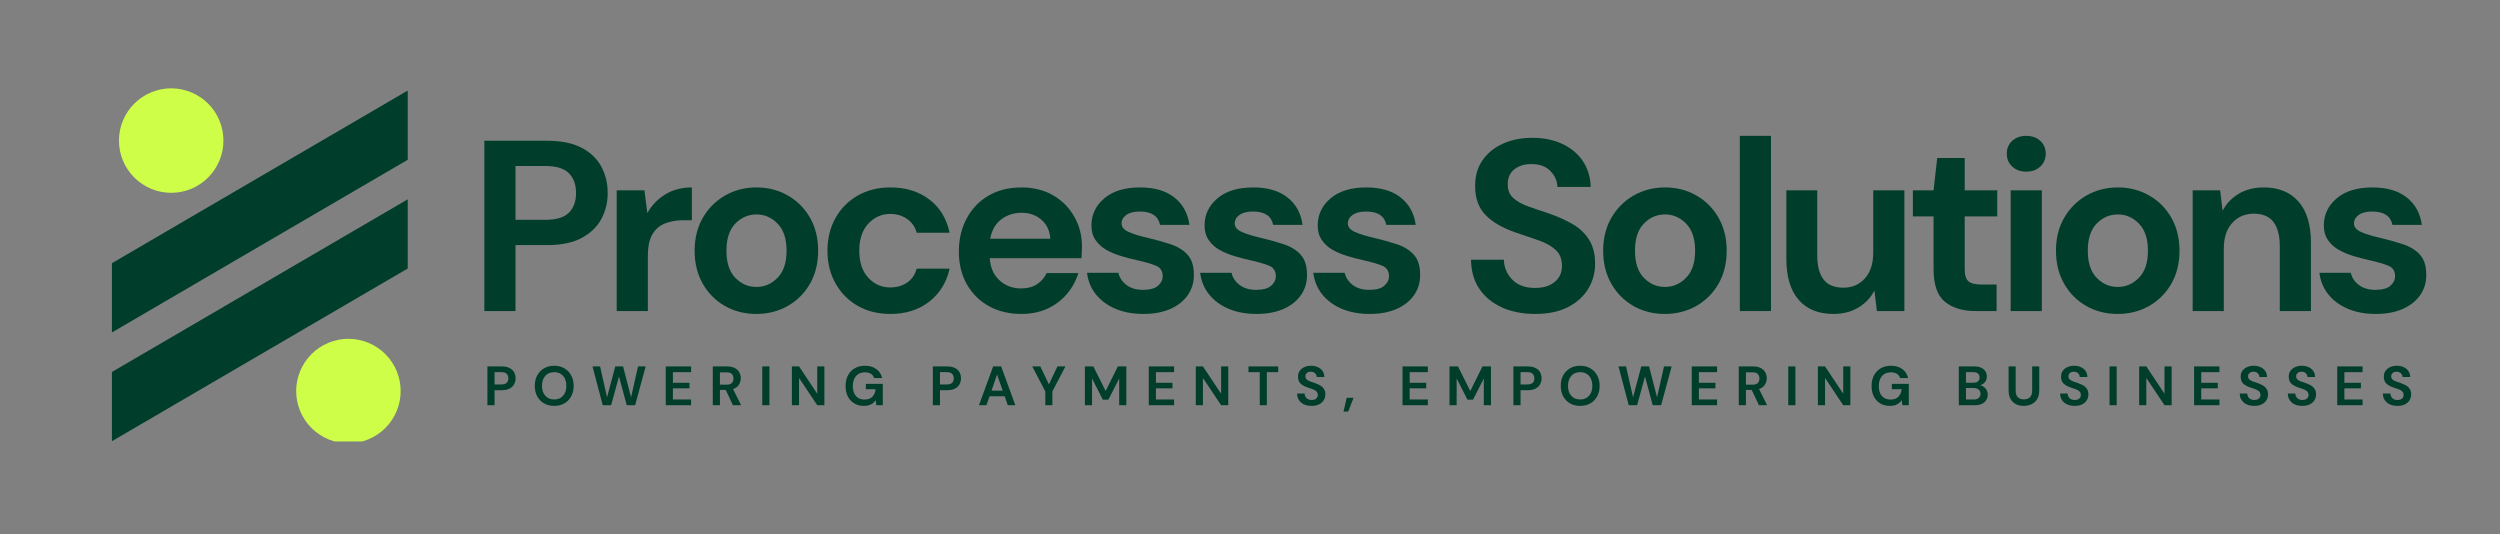 <svg xmlns="http://www.w3.org/2000/svg" xmlns:xlink="http://www.w3.org/1999/xlink" width="627" viewBox="0 0 470.25 100.5" height="134" preserveAspectRatio="xMidYMid meet"><rect x="0" y="0" width="470.25" height="100.5" fill="#808080" stroke="none"/><defs><g></g><clipPath id="3d94e9c0a8"><path d="M 22 16.613 L 43 16.613 L 43 37 L 22 37 Z M 22 16.613 " clip-rule="nonzero"></path></clipPath><clipPath id="880dc7ac22"><path d="M 55 63 L 76 63 L 76 83.035 L 55 83.035 Z M 55 63 " clip-rule="nonzero"></path></clipPath><clipPath id="b7eb8db2c0"><path d="M 21.039 17 L 77 17 L 77 63 L 21.039 63 Z M 21.039 17 " clip-rule="nonzero"></path></clipPath><clipPath id="1246d4b977"><path d="M 21.039 37 L 77 37 L 77 83 L 21.039 83 Z M 21.039 37 " clip-rule="nonzero"></path></clipPath></defs><g clip-path="url(#3d94e9c0a8)"><path fill="#cefe48" d="M 42.027 26.441 C 42.027 27.086 41.965 27.727 41.84 28.359 C 41.715 28.992 41.527 29.605 41.281 30.203 C 41.031 30.797 40.73 31.363 40.371 31.898 C 40.012 32.438 39.605 32.934 39.148 33.391 C 38.695 33.844 38.195 34.254 37.66 34.609 C 37.125 34.969 36.559 35.273 35.961 35.52 C 35.367 35.766 34.75 35.953 34.117 36.078 C 33.484 36.203 32.848 36.266 32.203 36.266 C 31.555 36.266 30.918 36.203 30.285 36.078 C 29.652 35.953 29.039 35.766 28.441 35.52 C 27.844 35.273 27.277 34.969 26.742 34.609 C 26.207 34.254 25.711 33.844 25.254 33.391 C 24.797 32.934 24.391 32.438 24.031 31.898 C 23.672 31.363 23.371 30.797 23.125 30.203 C 22.875 29.605 22.691 28.992 22.562 28.359 C 22.438 27.727 22.375 27.086 22.375 26.441 C 22.375 25.797 22.438 25.156 22.562 24.523 C 22.691 23.891 22.875 23.277 23.125 22.68 C 23.371 22.086 23.672 21.52 24.031 20.98 C 24.391 20.445 24.797 19.949 25.254 19.492 C 25.711 19.035 26.207 18.629 26.742 18.27 C 27.277 17.914 27.844 17.609 28.441 17.363 C 29.039 17.117 29.652 16.93 30.285 16.805 C 30.918 16.676 31.555 16.613 32.203 16.613 C 32.848 16.613 33.484 16.676 34.117 16.805 C 34.75 16.93 35.367 17.117 35.961 17.363 C 36.559 17.609 37.125 17.914 37.66 18.27 C 38.195 18.629 38.695 19.035 39.148 19.492 C 39.605 19.949 40.012 20.445 40.371 20.98 C 40.73 21.52 41.031 22.086 41.281 22.68 C 41.527 23.277 41.715 23.891 41.84 24.523 C 41.965 25.156 42.027 25.797 42.027 26.441 Z M 42.027 26.441 " fill-opacity="1" fill-rule="nonzero"></path></g><g clip-path="url(#880dc7ac22)"><path fill="#cefe48" d="M 75.363 73.559 C 75.363 74.203 75.301 74.844 75.176 75.477 C 75.051 76.109 74.863 76.723 74.617 77.316 C 74.371 77.914 74.066 78.48 73.707 79.016 C 73.352 79.555 72.941 80.051 72.484 80.508 C 72.031 80.961 71.535 81.371 70.996 81.727 C 70.461 82.086 69.895 82.391 69.297 82.637 C 68.703 82.883 68.086 83.07 67.457 83.195 C 66.824 83.32 66.184 83.383 65.539 83.383 C 64.895 83.383 64.254 83.32 63.621 83.195 C 62.988 83.07 62.375 82.883 61.777 82.637 C 61.184 82.391 60.617 82.086 60.078 81.727 C 59.543 81.371 59.047 80.961 58.59 80.508 C 58.133 80.051 57.727 79.555 57.367 79.016 C 57.008 78.48 56.707 77.914 56.461 77.316 C 56.215 76.723 56.027 76.109 55.902 75.477 C 55.773 74.844 55.711 74.203 55.711 73.559 C 55.711 72.914 55.773 72.273 55.902 71.641 C 56.027 71.008 56.215 70.395 56.461 69.797 C 56.707 69.203 57.008 68.637 57.367 68.098 C 57.727 67.562 58.133 67.066 58.59 66.609 C 59.047 66.152 59.543 65.746 60.078 65.387 C 60.617 65.027 61.184 64.727 61.777 64.48 C 62.375 64.234 62.988 64.047 63.621 63.922 C 64.254 63.793 64.895 63.73 65.539 63.73 C 66.184 63.73 66.824 63.793 67.457 63.922 C 68.086 64.047 68.703 64.234 69.297 64.48 C 69.895 64.727 70.461 65.027 70.996 65.387 C 71.535 65.746 72.031 66.152 72.484 66.609 C 72.941 67.066 73.352 67.562 73.707 68.098 C 74.066 68.637 74.371 69.203 74.617 69.797 C 74.863 70.395 75.051 71.008 75.176 71.641 C 75.301 72.273 75.363 72.914 75.363 73.559 Z M 75.363 73.559 " fill-opacity="1" fill-rule="nonzero"></path></g><g clip-path="url(#b7eb8db2c0)"><path fill="#003d2b" d="M 21.051 49.508 L 21.051 62.535 L 76.691 30.051 L 76.691 17.031 Z M 21.051 49.508 " fill-opacity="1" fill-rule="nonzero"></path></g><g clip-path="url(#1246d4b977)"><path fill="#003d2b" d="M 21.051 82.988 L 76.691 50.504 L 76.691 37.492 L 21.051 69.969 Z M 21.051 82.988 " fill-opacity="1" fill-rule="nonzero"></path></g><g fill="#003d2b" fill-opacity="1"><g transform="translate(87.995, 58.506)"><g><path d="M 3.109 0 L 3.109 -32.031 L 14.969 -32.031 C 17.531 -32.031 19.648 -31.602 21.328 -30.75 C 23.004 -29.895 24.254 -28.719 25.078 -27.219 C 25.898 -25.727 26.312 -24.055 26.312 -22.203 C 26.312 -20.43 25.914 -18.805 25.125 -17.328 C 24.332 -15.848 23.098 -14.656 21.422 -13.75 C 19.742 -12.852 17.594 -12.406 14.969 -12.406 L 8.969 -12.406 L 8.969 0 Z M 8.969 -17.156 L 14.594 -17.156 C 16.645 -17.156 18.117 -17.602 19.016 -18.5 C 19.91 -19.406 20.359 -20.641 20.359 -22.203 C 20.359 -23.785 19.91 -25.023 19.016 -25.922 C 18.117 -26.828 16.645 -27.281 14.594 -27.281 L 8.969 -27.281 Z M 8.969 -17.156 "></path></g></g></g><g fill="#003d2b" fill-opacity="1"><g transform="translate(113.03, 58.506)"><g><path d="M 2.969 0 L 2.969 -22.703 L 8.188 -22.703 L 8.734 -18.438 C 9.566 -19.906 10.691 -21.07 12.109 -21.938 C 13.523 -22.812 15.191 -23.25 17.109 -23.25 L 17.109 -17.078 L 15.469 -17.078 C 14.188 -17.078 13.039 -16.875 12.031 -16.469 C 11.031 -16.07 10.242 -15.383 9.672 -14.406 C 9.109 -13.438 8.828 -12.082 8.828 -10.344 L 8.828 0 Z M 2.969 0 "></path></g></g></g><g fill="#003d2b" fill-opacity="1"><g transform="translate(128.408, 58.506)"><g><path d="M 13.859 0.547 C 11.672 0.547 9.695 0.047 7.938 -0.953 C 6.188 -1.961 4.801 -3.359 3.781 -5.141 C 2.758 -6.93 2.25 -9 2.25 -11.344 C 2.25 -13.695 2.766 -15.766 3.797 -17.547 C 4.836 -19.336 6.234 -20.734 7.984 -21.734 C 9.742 -22.742 11.719 -23.25 13.906 -23.25 C 16.07 -23.25 18.031 -22.742 19.781 -21.734 C 21.539 -20.734 22.93 -19.336 23.953 -17.547 C 24.973 -15.766 25.484 -13.695 25.484 -11.344 C 25.484 -9 24.973 -6.93 23.953 -5.141 C 22.93 -3.359 21.535 -1.961 19.766 -0.953 C 17.992 0.047 16.023 0.547 13.859 0.547 Z M 13.859 -4.531 C 15.391 -4.531 16.719 -5.102 17.844 -6.25 C 18.977 -7.395 19.547 -9.094 19.547 -11.344 C 19.547 -13.602 18.977 -15.305 17.844 -16.453 C 16.719 -17.598 15.406 -18.172 13.906 -18.172 C 12.352 -18.172 11.02 -17.598 9.906 -16.453 C 8.789 -15.305 8.234 -13.602 8.234 -11.344 C 8.234 -9.094 8.789 -7.395 9.906 -6.25 C 11.02 -5.102 12.336 -4.531 13.859 -4.531 Z M 13.859 -4.531 "></path></g></g></g><g fill="#003d2b" fill-opacity="1"><g transform="translate(153.397, 58.506)"><g><path d="M 14.094 0.547 C 11.781 0.547 9.738 0.047 7.969 -0.953 C 6.195 -1.961 4.801 -3.367 3.781 -5.172 C 2.758 -6.973 2.25 -9.031 2.25 -11.344 C 2.25 -13.664 2.758 -15.727 3.781 -17.531 C 4.801 -19.332 6.195 -20.734 7.969 -21.734 C 9.738 -22.742 11.781 -23.25 14.094 -23.25 C 16.988 -23.25 19.426 -22.492 21.406 -20.984 C 23.395 -19.473 24.664 -17.391 25.219 -14.734 L 19.031 -14.734 C 18.727 -15.836 18.125 -16.703 17.219 -17.328 C 16.32 -17.953 15.266 -18.266 14.047 -18.266 C 12.43 -18.266 11.055 -17.648 9.922 -16.422 C 8.797 -15.203 8.234 -13.508 8.234 -11.344 C 8.234 -9.176 8.797 -7.484 9.922 -6.266 C 11.055 -5.047 12.43 -4.438 14.047 -4.438 C 15.266 -4.438 16.32 -4.738 17.219 -5.344 C 18.125 -5.957 18.727 -6.832 19.031 -7.969 L 25.219 -7.969 C 24.664 -5.406 23.395 -3.344 21.406 -1.781 C 19.426 -0.227 16.988 0.547 14.094 0.547 Z M 14.094 0.547 "></path></g></g></g><g fill="#003d2b" fill-opacity="1"><g transform="translate(178.112, 58.506)"><g><path d="M 14 0.547 C 11.719 0.547 9.691 0.062 7.922 -0.906 C 6.148 -1.883 4.758 -3.258 3.75 -5.031 C 2.75 -6.801 2.25 -8.848 2.25 -11.172 C 2.25 -13.516 2.742 -15.602 3.734 -17.438 C 4.723 -19.27 6.094 -20.695 7.844 -21.719 C 9.602 -22.738 11.672 -23.25 14.047 -23.25 C 16.273 -23.25 18.242 -22.758 19.953 -21.781 C 21.66 -20.801 22.992 -19.461 23.953 -17.766 C 24.922 -16.078 25.406 -14.195 25.406 -12.125 C 25.406 -11.789 25.395 -11.441 25.375 -11.078 C 25.363 -10.711 25.344 -10.332 25.312 -9.938 L 8.062 -9.938 C 8.176 -8.164 8.789 -6.773 9.906 -5.766 C 11.02 -4.754 12.367 -4.25 13.953 -4.25 C 15.148 -4.25 16.148 -4.516 16.953 -5.047 C 17.766 -5.586 18.367 -6.285 18.766 -7.141 L 24.719 -7.141 C 24.289 -5.703 23.578 -4.395 22.578 -3.219 C 21.586 -2.051 20.367 -1.129 18.922 -0.453 C 17.473 0.211 15.832 0.547 14 0.547 Z M 14.047 -18.484 C 12.617 -18.484 11.352 -18.078 10.25 -17.266 C 9.156 -16.461 8.453 -15.238 8.141 -13.594 L 19.453 -13.594 C 19.359 -15.082 18.805 -16.27 17.797 -17.156 C 16.797 -18.039 15.547 -18.484 14.047 -18.484 Z M 14.047 -18.484 "></path></g></g></g><g fill="#003d2b" fill-opacity="1"><g transform="translate(202.735, 58.506)"><g><path d="M 12.359 0.547 C 10.348 0.547 8.578 0.219 7.047 -0.438 C 5.523 -1.094 4.305 -2 3.391 -3.156 C 2.473 -4.312 1.922 -5.656 1.734 -7.188 L 7.641 -7.188 C 7.828 -6.301 8.32 -5.547 9.125 -4.922 C 9.938 -4.297 10.984 -3.984 12.266 -3.984 C 13.547 -3.984 14.484 -4.238 15.078 -4.75 C 15.672 -5.27 15.969 -5.867 15.969 -6.547 C 15.969 -7.523 15.539 -8.188 14.688 -8.531 C 13.832 -8.883 12.645 -9.227 11.125 -9.562 C 10.145 -9.781 9.148 -10.039 8.141 -10.344 C 7.141 -10.645 6.219 -11.031 5.375 -11.5 C 4.539 -11.977 3.863 -12.594 3.344 -13.344 C 2.82 -14.094 2.562 -15.016 2.562 -16.109 C 2.562 -18.117 3.363 -19.812 4.969 -21.188 C 6.57 -22.562 8.82 -23.25 11.719 -23.25 C 14.406 -23.25 16.547 -22.625 18.141 -21.375 C 19.742 -20.125 20.695 -18.398 21 -16.203 L 15.469 -16.203 C 15.133 -17.879 13.867 -18.719 11.672 -18.719 C 10.566 -18.719 9.719 -18.504 9.125 -18.078 C 8.531 -17.648 8.234 -17.113 8.234 -16.469 C 8.234 -15.801 8.676 -15.27 9.562 -14.875 C 10.445 -14.477 11.625 -14.113 13.094 -13.781 C 14.676 -13.406 16.129 -13 17.453 -12.562 C 18.785 -12.125 19.848 -11.469 20.641 -10.594 C 21.43 -9.727 21.828 -8.484 21.828 -6.859 C 21.859 -5.461 21.492 -4.195 20.734 -3.062 C 19.973 -1.938 18.875 -1.051 17.438 -0.406 C 16 0.227 14.305 0.547 12.359 0.547 Z M 12.359 0.547 "></path></g></g></g><g fill="#003d2b" fill-opacity="1"><g transform="translate(224.017, 58.506)"><g><path d="M 12.359 0.547 C 10.348 0.547 8.578 0.219 7.047 -0.438 C 5.523 -1.094 4.305 -2 3.391 -3.156 C 2.473 -4.312 1.922 -5.656 1.734 -7.188 L 7.641 -7.188 C 7.828 -6.301 8.32 -5.547 9.125 -4.922 C 9.938 -4.297 10.984 -3.984 12.266 -3.984 C 13.547 -3.984 14.484 -4.238 15.078 -4.75 C 15.672 -5.27 15.969 -5.867 15.969 -6.547 C 15.969 -7.523 15.539 -8.188 14.688 -8.531 C 13.832 -8.883 12.645 -9.227 11.125 -9.562 C 10.145 -9.781 9.148 -10.039 8.141 -10.344 C 7.141 -10.645 6.219 -11.031 5.375 -11.5 C 4.539 -11.977 3.863 -12.594 3.344 -13.344 C 2.82 -14.094 2.562 -15.016 2.562 -16.109 C 2.562 -18.117 3.363 -19.812 4.969 -21.188 C 6.57 -22.562 8.82 -23.25 11.719 -23.25 C 14.406 -23.25 16.547 -22.625 18.141 -21.375 C 19.742 -20.125 20.695 -18.398 21 -16.203 L 15.469 -16.203 C 15.133 -17.879 13.867 -18.719 11.672 -18.719 C 10.566 -18.719 9.719 -18.504 9.125 -18.078 C 8.531 -17.648 8.234 -17.113 8.234 -16.469 C 8.234 -15.801 8.676 -15.27 9.562 -14.875 C 10.445 -14.477 11.625 -14.113 13.094 -13.781 C 14.676 -13.406 16.129 -13 17.453 -12.562 C 18.785 -12.125 19.848 -11.469 20.641 -10.594 C 21.43 -9.727 21.828 -8.484 21.828 -6.859 C 21.859 -5.461 21.492 -4.195 20.734 -3.062 C 19.973 -1.938 18.875 -1.051 17.438 -0.406 C 16 0.227 14.305 0.547 12.359 0.547 Z M 12.359 0.547 "></path></g></g></g><g fill="#003d2b" fill-opacity="1"><g transform="translate(245.299, 58.506)"><g><path d="M 12.359 0.547 C 10.348 0.547 8.578 0.219 7.047 -0.438 C 5.523 -1.094 4.305 -2 3.391 -3.156 C 2.473 -4.312 1.922 -5.656 1.734 -7.188 L 7.641 -7.188 C 7.828 -6.301 8.32 -5.547 9.125 -4.922 C 9.938 -4.297 10.984 -3.984 12.266 -3.984 C 13.547 -3.984 14.484 -4.238 15.078 -4.75 C 15.672 -5.27 15.969 -5.867 15.969 -6.547 C 15.969 -7.523 15.539 -8.188 14.688 -8.531 C 13.832 -8.883 12.645 -9.227 11.125 -9.562 C 10.145 -9.781 9.148 -10.039 8.141 -10.344 C 7.141 -10.645 6.219 -11.031 5.375 -11.5 C 4.539 -11.977 3.863 -12.594 3.344 -13.344 C 2.82 -14.094 2.562 -15.016 2.562 -16.109 C 2.562 -18.117 3.363 -19.812 4.969 -21.188 C 6.57 -22.562 8.82 -23.25 11.719 -23.25 C 14.406 -23.25 16.547 -22.625 18.141 -21.375 C 19.742 -20.125 20.695 -18.398 21 -16.203 L 15.469 -16.203 C 15.133 -17.879 13.867 -18.719 11.672 -18.719 C 10.566 -18.719 9.719 -18.504 9.125 -18.078 C 8.531 -17.648 8.234 -17.113 8.234 -16.469 C 8.234 -15.801 8.676 -15.27 9.562 -14.875 C 10.445 -14.477 11.625 -14.113 13.094 -13.781 C 14.676 -13.406 16.129 -13 17.453 -12.562 C 18.785 -12.125 19.848 -11.469 20.641 -10.594 C 21.43 -9.727 21.828 -8.484 21.828 -6.859 C 21.859 -5.461 21.492 -4.195 20.734 -3.062 C 19.973 -1.938 18.875 -1.051 17.438 -0.406 C 16 0.227 14.305 0.547 12.359 0.547 Z M 12.359 0.547 "></path></g></g></g><g fill="#003d2b" fill-opacity="1"><g transform="translate(266.581, 58.506)"><g></g></g></g><g fill="#003d2b" fill-opacity="1"><g transform="translate(274.728, 58.506)"><g><path d="M 14.047 0.547 C 11.703 0.547 9.629 0.145 7.828 -0.656 C 6.023 -1.469 4.602 -2.629 3.562 -4.141 C 2.531 -5.648 2 -7.488 1.969 -9.656 L 8.141 -9.656 C 8.203 -8.156 8.742 -6.895 9.766 -5.875 C 10.785 -4.852 12.195 -4.344 14 -4.344 C 15.562 -4.344 16.797 -4.719 17.703 -5.469 C 18.617 -6.219 19.078 -7.219 19.078 -8.469 C 19.078 -9.781 18.672 -10.801 17.859 -11.531 C 17.055 -12.258 15.984 -12.852 14.641 -13.312 C 13.297 -13.77 11.863 -14.258 10.344 -14.781 C 7.875 -15.633 5.988 -16.734 4.688 -18.078 C 3.395 -19.422 2.75 -21.207 2.75 -23.438 C 2.719 -25.32 3.164 -26.941 4.094 -28.297 C 5.02 -29.66 6.289 -30.711 7.906 -31.453 C 9.531 -32.203 11.395 -32.578 13.5 -32.578 C 15.633 -32.578 17.516 -32.195 19.141 -31.438 C 20.773 -30.676 22.055 -29.609 22.984 -28.234 C 23.922 -26.859 24.422 -25.227 24.484 -23.344 L 18.219 -23.344 C 18.188 -24.469 17.75 -25.461 16.906 -26.328 C 16.07 -27.203 14.906 -27.641 13.406 -27.641 C 12.125 -27.672 11.047 -27.359 10.172 -26.703 C 9.305 -26.047 8.875 -25.094 8.875 -23.844 C 8.875 -22.77 9.207 -21.922 9.875 -21.297 C 10.551 -20.672 11.469 -20.145 12.625 -19.719 C 13.789 -19.289 15.117 -18.836 16.609 -18.359 C 18.203 -17.805 19.648 -17.16 20.953 -16.422 C 22.266 -15.691 23.316 -14.723 24.109 -13.516 C 24.91 -12.316 25.312 -10.77 25.312 -8.875 C 25.312 -7.195 24.883 -5.641 24.031 -4.203 C 23.176 -2.773 21.91 -1.625 20.234 -0.75 C 18.555 0.113 16.492 0.547 14.047 0.547 Z M 14.047 0.547 "></path></g></g></g><g fill="#003d2b" fill-opacity="1"><g transform="translate(299.305, 58.506)"><g><path d="M 13.859 0.547 C 11.672 0.547 9.695 0.047 7.938 -0.953 C 6.188 -1.961 4.801 -3.359 3.781 -5.141 C 2.758 -6.93 2.25 -9 2.25 -11.344 C 2.25 -13.695 2.766 -15.766 3.797 -17.547 C 4.836 -19.336 6.234 -20.734 7.984 -21.734 C 9.742 -22.742 11.719 -23.25 13.906 -23.25 C 16.07 -23.25 18.031 -22.742 19.781 -21.734 C 21.539 -20.734 22.93 -19.336 23.953 -17.547 C 24.973 -15.766 25.484 -13.695 25.484 -11.344 C 25.484 -9 24.973 -6.93 23.953 -5.141 C 22.93 -3.359 21.535 -1.961 19.766 -0.953 C 17.992 0.047 16.023 0.547 13.859 0.547 Z M 13.859 -4.531 C 15.391 -4.531 16.719 -5.102 17.844 -6.25 C 18.977 -7.395 19.547 -9.094 19.547 -11.344 C 19.547 -13.602 18.977 -15.305 17.844 -16.453 C 16.719 -17.598 15.406 -18.172 13.906 -18.172 C 12.352 -18.172 11.02 -17.598 9.906 -16.453 C 8.789 -15.305 8.234 -13.602 8.234 -11.344 C 8.234 -9.094 8.789 -7.395 9.906 -6.25 C 11.02 -5.102 12.336 -4.531 13.859 -4.531 Z M 13.859 -4.531 "></path></g></g></g><g fill="#003d2b" fill-opacity="1"><g transform="translate(324.294, 58.506)"><g><path d="M 2.969 0 L 2.969 -32.953 L 8.828 -32.953 L 8.828 0 Z M 2.969 0 "></path></g></g></g><g fill="#003d2b" fill-opacity="1"><g transform="translate(333.402, 58.506)"><g><path d="M 11.484 0.547 C 8.648 0.547 6.461 -0.336 4.922 -2.109 C 3.379 -3.879 2.609 -6.473 2.609 -9.891 L 2.609 -22.703 L 8.422 -22.703 L 8.422 -10.438 C 8.422 -8.477 8.816 -6.977 9.609 -5.938 C 10.398 -4.906 11.648 -4.391 13.359 -4.391 C 14.984 -4.391 16.32 -4.969 17.375 -6.125 C 18.426 -7.289 18.953 -8.91 18.953 -10.984 L 18.953 -22.703 L 24.812 -22.703 L 24.812 0 L 19.641 0 L 19.172 -3.844 C 18.473 -2.5 17.457 -1.43 16.125 -0.641 C 14.801 0.148 13.254 0.547 11.484 0.547 Z M 11.484 0.547 "></path></g></g></g><g fill="#003d2b" fill-opacity="1"><g transform="translate(358.483, 58.506)"><g><path d="M 13.094 0 C 10.707 0 8.797 -0.578 7.359 -1.734 C 5.93 -2.898 5.219 -4.961 5.219 -7.922 L 5.219 -17.797 L 1.328 -17.797 L 1.328 -22.703 L 5.219 -22.703 L 5.906 -28.781 L 11.078 -28.781 L 11.078 -22.703 L 17.203 -22.703 L 17.203 -17.797 L 11.078 -17.797 L 11.078 -7.875 C 11.078 -6.77 11.312 -6.008 11.781 -5.594 C 12.258 -5.188 13.078 -4.984 14.234 -4.984 L 17.078 -4.984 L 17.078 0 Z M 13.094 0 "></path></g></g></g><g fill="#003d2b" fill-opacity="1"><g transform="translate(375.005, 58.506)"><g><path d="M 6.125 -26.219 C 5.062 -26.219 4.188 -26.535 3.5 -27.172 C 2.812 -27.816 2.469 -28.629 2.469 -29.609 C 2.469 -30.586 2.812 -31.391 3.5 -32.016 C 4.188 -32.641 5.062 -32.953 6.125 -32.953 C 7.195 -32.953 8.078 -32.641 8.766 -32.016 C 9.453 -31.391 9.797 -30.586 9.797 -29.609 C 9.797 -28.629 9.453 -27.816 8.766 -27.172 C 8.078 -26.535 7.195 -26.219 6.125 -26.219 Z M 3.203 0 L 3.203 -22.703 L 9.062 -22.703 L 9.062 0 Z M 3.203 0 "></path></g></g></g><g fill="#003d2b" fill-opacity="1"><g transform="translate(384.479, 58.506)"><g><path d="M 13.859 0.547 C 11.672 0.547 9.695 0.047 7.938 -0.953 C 6.188 -1.961 4.801 -3.359 3.781 -5.141 C 2.758 -6.93 2.25 -9 2.25 -11.344 C 2.25 -13.695 2.766 -15.766 3.797 -17.547 C 4.836 -19.336 6.234 -20.734 7.984 -21.734 C 9.742 -22.742 11.719 -23.25 13.906 -23.25 C 16.07 -23.25 18.031 -22.742 19.781 -21.734 C 21.539 -20.734 22.93 -19.336 23.953 -17.547 C 24.973 -15.766 25.484 -13.695 25.484 -11.344 C 25.484 -9 24.973 -6.93 23.953 -5.141 C 22.93 -3.359 21.535 -1.961 19.766 -0.953 C 17.992 0.047 16.023 0.547 13.859 0.547 Z M 13.859 -4.531 C 15.391 -4.531 16.719 -5.102 17.844 -6.25 C 18.977 -7.395 19.547 -9.094 19.547 -11.344 C 19.547 -13.602 18.977 -15.305 17.844 -16.453 C 16.719 -17.598 15.406 -18.172 13.906 -18.172 C 12.352 -18.172 11.02 -17.598 9.906 -16.453 C 8.789 -15.305 8.234 -13.602 8.234 -11.344 C 8.234 -9.094 8.789 -7.395 9.906 -6.25 C 11.02 -5.102 12.336 -4.531 13.859 -4.531 Z M 13.859 -4.531 "></path></g></g></g><g fill="#003d2b" fill-opacity="1"><g transform="translate(409.468, 58.506)"><g><path d="M 2.969 0 L 2.969 -22.703 L 8.141 -22.703 L 8.609 -18.859 C 9.305 -20.203 10.316 -21.27 11.641 -22.062 C 12.973 -22.852 14.539 -23.25 16.344 -23.25 C 19.145 -23.25 21.32 -22.363 22.875 -20.594 C 24.438 -18.82 25.219 -16.227 25.219 -12.812 L 25.219 0 L 19.359 0 L 19.359 -12.266 C 19.359 -14.211 18.961 -15.707 18.172 -16.75 C 17.379 -17.789 16.145 -18.312 14.469 -18.312 C 12.812 -18.312 11.457 -17.727 10.406 -16.562 C 9.352 -15.406 8.828 -13.789 8.828 -11.719 L 8.828 0 Z M 2.969 0 "></path></g></g></g><g fill="#003d2b" fill-opacity="1"><g transform="translate(434.549, 58.506)"><g><path d="M 12.359 0.547 C 10.348 0.547 8.578 0.219 7.047 -0.438 C 5.523 -1.094 4.305 -2 3.391 -3.156 C 2.473 -4.312 1.922 -5.656 1.734 -7.188 L 7.641 -7.188 C 7.828 -6.301 8.32 -5.547 9.125 -4.922 C 9.938 -4.297 10.984 -3.984 12.266 -3.984 C 13.547 -3.984 14.484 -4.238 15.078 -4.75 C 15.672 -5.27 15.969 -5.867 15.969 -6.547 C 15.969 -7.523 15.539 -8.188 14.688 -8.531 C 13.832 -8.883 12.645 -9.227 11.125 -9.562 C 10.145 -9.781 9.148 -10.039 8.141 -10.344 C 7.141 -10.645 6.219 -11.031 5.375 -11.5 C 4.539 -11.977 3.863 -12.594 3.344 -13.344 C 2.82 -14.094 2.562 -15.016 2.562 -16.109 C 2.562 -18.117 3.363 -19.812 4.969 -21.188 C 6.57 -22.562 8.82 -23.25 11.719 -23.25 C 14.406 -23.25 16.547 -22.625 18.141 -21.375 C 19.742 -20.125 20.695 -18.398 21 -16.203 L 15.469 -16.203 C 15.133 -17.879 13.867 -18.719 11.672 -18.719 C 10.566 -18.719 9.719 -18.504 9.125 -18.078 C 8.531 -17.648 8.234 -17.113 8.234 -16.469 C 8.234 -15.801 8.676 -15.27 9.562 -14.875 C 10.445 -14.477 11.625 -14.113 13.094 -13.781 C 14.676 -13.406 16.129 -13 17.453 -12.562 C 18.785 -12.125 19.848 -11.469 20.641 -10.594 C 21.43 -9.727 21.828 -8.484 21.828 -6.859 C 21.859 -5.461 21.492 -4.195 20.734 -3.062 C 19.973 -1.938 18.875 -1.051 17.438 -0.406 C 16 0.227 14.305 0.547 12.359 0.547 Z M 12.359 0.547 "></path></g></g></g><g fill="#003d2b" fill-opacity="1"><g transform="translate(90.98, 76.221)"><g><path d="M 0.703 0 L 0.703 -7.297 L 3.406 -7.297 C 3.988 -7.297 4.473 -7.195 4.859 -7 C 5.242 -6.812 5.531 -6.547 5.719 -6.203 C 5.906 -5.859 6 -5.473 6 -5.047 C 6 -4.648 5.906 -4.281 5.719 -3.938 C 5.539 -3.602 5.258 -3.332 4.875 -3.125 C 4.488 -2.926 4 -2.828 3.406 -2.828 L 2.047 -2.828 L 2.047 0 Z M 2.047 -3.906 L 3.328 -3.906 C 3.785 -3.906 4.117 -4.004 4.328 -4.203 C 4.535 -4.41 4.641 -4.691 4.641 -5.047 C 4.641 -5.41 4.535 -5.695 4.328 -5.906 C 4.117 -6.113 3.785 -6.219 3.328 -6.219 L 2.047 -6.219 Z M 2.047 -3.906 "></path></g></g></g><g fill="#003d2b" fill-opacity="1"><g transform="translate(100.125, 76.221)"><g><path d="M 4.125 0.125 C 3.395 0.125 2.754 -0.031 2.203 -0.344 C 1.66 -0.664 1.234 -1.109 0.922 -1.672 C 0.617 -2.242 0.469 -2.898 0.469 -3.641 C 0.469 -4.391 0.617 -5.047 0.922 -5.609 C 1.234 -6.18 1.66 -6.625 2.203 -6.938 C 2.754 -7.258 3.395 -7.422 4.125 -7.422 C 4.852 -7.422 5.488 -7.258 6.031 -6.938 C 6.582 -6.625 7.008 -6.18 7.312 -5.609 C 7.625 -5.047 7.781 -4.391 7.781 -3.641 C 7.781 -2.898 7.625 -2.242 7.312 -1.672 C 7.008 -1.109 6.582 -0.664 6.031 -0.344 C 5.488 -0.031 4.852 0.125 4.125 0.125 Z M 4.125 -1.078 C 4.82 -1.078 5.375 -1.305 5.781 -1.766 C 6.195 -2.223 6.406 -2.848 6.406 -3.641 C 6.406 -4.441 6.195 -5.07 5.781 -5.531 C 5.375 -5.988 4.82 -6.219 4.125 -6.219 C 3.426 -6.219 2.867 -5.988 2.453 -5.531 C 2.035 -5.07 1.828 -4.441 1.828 -3.641 C 1.828 -2.848 2.035 -2.223 2.453 -1.766 C 2.867 -1.305 3.426 -1.078 4.125 -1.078 Z M 4.125 -1.078 "></path></g></g></g><g fill="#003d2b" fill-opacity="1"><g transform="translate(111.185, 76.221)"><g><path d="M 2.188 0 L 0.266 -7.297 L 1.688 -7.297 L 3 -1.484 L 4.547 -7.297 L 6.016 -7.297 L 7.516 -1.484 L 8.828 -7.297 L 10.266 -7.297 L 8.281 0 L 6.703 0 L 5.25 -5.406 L 3.766 0 Z M 2.188 0 "></path></g></g></g><g fill="#003d2b" fill-opacity="1"><g transform="translate(124.527, 76.221)"><g><path d="M 0.703 0 L 0.703 -7.297 L 5.469 -7.297 L 5.469 -6.219 L 2.047 -6.219 L 2.047 -4.219 L 5.156 -4.219 L 5.156 -3.172 L 2.047 -3.172 L 2.047 -1.078 L 5.469 -1.078 L 5.469 0 Z M 0.703 0 "></path></g></g></g><g fill="#003d2b" fill-opacity="1"><g transform="translate(133.37, 76.221)"><g><path d="M 0.703 0 L 0.703 -7.297 L 3.391 -7.297 C 3.973 -7.297 4.453 -7.195 4.828 -7 C 5.211 -6.801 5.5 -6.531 5.688 -6.188 C 5.875 -5.852 5.969 -5.484 5.969 -5.078 C 5.969 -4.629 5.848 -4.219 5.609 -3.844 C 5.379 -3.477 5.016 -3.211 4.516 -3.047 L 6.031 0 L 4.5 0 L 3.141 -2.875 L 2.047 -2.875 L 2.047 0 Z M 2.047 -3.859 L 3.297 -3.859 C 3.742 -3.859 4.07 -3.961 4.281 -4.172 C 4.488 -4.391 4.594 -4.676 4.594 -5.031 C 4.594 -5.383 4.488 -5.664 4.281 -5.875 C 4.082 -6.082 3.754 -6.188 3.297 -6.188 L 2.047 -6.188 Z M 2.047 -3.859 "></path></g></g></g><g fill="#003d2b" fill-opacity="1"><g transform="translate(142.681, 76.221)"><g><path d="M 0.703 0 L 0.703 -7.297 L 2.047 -7.297 L 2.047 0 Z M 0.703 0 "></path></g></g></g><g fill="#003d2b" fill-opacity="1"><g transform="translate(148.254, 76.221)"><g><path d="M 0.703 0 L 0.703 -7.297 L 2.047 -7.297 L 5.469 -2.156 L 5.469 -7.297 L 6.812 -7.297 L 6.812 0 L 5.469 0 L 2.047 -5.125 L 2.047 0 Z M 0.703 0 "></path></g></g></g><g fill="#003d2b" fill-opacity="1"><g transform="translate(158.586, 76.221)"><g><path d="M 3.891 0.125 C 3.203 0.125 2.602 -0.031 2.094 -0.344 C 1.582 -0.656 1.18 -1.086 0.891 -1.641 C 0.609 -2.203 0.469 -2.859 0.469 -3.609 C 0.469 -4.359 0.613 -5.02 0.906 -5.594 C 1.207 -6.164 1.629 -6.613 2.172 -6.938 C 2.711 -7.258 3.359 -7.422 4.109 -7.422 C 4.973 -7.422 5.688 -7.211 6.25 -6.797 C 6.812 -6.391 7.176 -5.828 7.344 -5.109 L 5.844 -5.109 C 5.738 -5.453 5.535 -5.719 5.234 -5.906 C 4.941 -6.094 4.566 -6.188 4.109 -6.188 C 3.379 -6.188 2.816 -5.953 2.422 -5.484 C 2.023 -5.023 1.828 -4.395 1.828 -3.594 C 1.828 -2.789 2.023 -2.164 2.422 -1.719 C 2.816 -1.281 3.348 -1.062 4.016 -1.062 C 4.68 -1.062 5.18 -1.238 5.516 -1.594 C 5.859 -1.957 6.062 -2.43 6.125 -3.016 L 4.281 -3.016 L 4.281 -4.016 L 7.469 -4.016 L 7.469 0 L 6.25 0 L 6.141 -0.953 C 5.898 -0.609 5.602 -0.344 5.25 -0.156 C 4.895 0.031 4.441 0.125 3.891 0.125 Z M 3.891 0.125 "></path></g></g></g><g fill="#003d2b" fill-opacity="1"><g transform="translate(169.459, 76.221)"><g></g></g></g><g fill="#003d2b" fill-opacity="1"><g transform="translate(174.762, 76.221)"><g><path d="M 0.703 0 L 0.703 -7.297 L 3.406 -7.297 C 3.988 -7.297 4.473 -7.195 4.859 -7 C 5.242 -6.812 5.531 -6.547 5.719 -6.203 C 5.906 -5.859 6 -5.473 6 -5.047 C 6 -4.648 5.906 -4.281 5.719 -3.938 C 5.539 -3.602 5.258 -3.332 4.875 -3.125 C 4.488 -2.926 4 -2.828 3.406 -2.828 L 2.047 -2.828 L 2.047 0 Z M 2.047 -3.906 L 3.328 -3.906 C 3.785 -3.906 4.117 -4.004 4.328 -4.203 C 4.535 -4.41 4.641 -4.691 4.641 -5.047 C 4.641 -5.41 4.535 -5.695 4.328 -5.906 C 4.117 -6.113 3.785 -6.219 3.328 -6.219 L 2.047 -6.219 Z M 2.047 -3.906 "></path></g></g></g><g fill="#003d2b" fill-opacity="1"><g transform="translate(183.907, 76.221)"><g><path d="M 0.234 0 L 2.906 -7.297 L 4.406 -7.297 L 7.078 0 L 5.656 0 L 5.078 -1.688 L 2.234 -1.688 L 1.641 0 Z M 2.594 -2.734 L 4.703 -2.734 L 3.641 -5.766 Z M 2.594 -2.734 "></path></g></g></g><g fill="#003d2b" fill-opacity="1"><g transform="translate(194.03, 76.221)"><g><path d="M 2.594 0 L 2.594 -2.594 L 0.141 -7.297 L 1.656 -7.297 L 3.266 -3.922 L 4.875 -7.297 L 6.375 -7.297 L 3.922 -2.594 L 3.922 0 Z M 2.594 0 "></path></g></g></g><g fill="#003d2b" fill-opacity="1"><g transform="translate(203.363, 76.221)"><g><path d="M 0.703 0 L 0.703 -7.297 L 2.297 -7.297 L 4.609 -2.672 L 6.906 -7.297 L 8.5 -7.297 L 8.5 0 L 7.156 0 L 7.156 -5.031 L 5.125 -1.047 L 4.078 -1.047 L 2.047 -5.031 L 2.047 0 Z M 0.703 0 "></path></g></g></g><g fill="#003d2b" fill-opacity="1"><g transform="translate(215.381, 76.221)"><g><path d="M 0.703 0 L 0.703 -7.297 L 5.469 -7.297 L 5.469 -6.219 L 2.047 -6.219 L 2.047 -4.219 L 5.156 -4.219 L 5.156 -3.172 L 2.047 -3.172 L 2.047 -1.078 L 5.469 -1.078 L 5.469 0 Z M 0.703 0 "></path></g></g></g><g fill="#003d2b" fill-opacity="1"><g transform="translate(224.224, 76.221)"><g><path d="M 0.703 0 L 0.703 -7.297 L 2.047 -7.297 L 5.469 -2.156 L 5.469 -7.297 L 6.812 -7.297 L 6.812 0 L 5.469 0 L 2.047 -5.125 L 2.047 0 Z M 0.703 0 "></path></g></g></g><g fill="#003d2b" fill-opacity="1"><g transform="translate(234.556, 76.221)"><g><path d="M 2.406 0 L 2.406 -6.219 L 0.281 -6.219 L 0.281 -7.297 L 5.875 -7.297 L 5.875 -6.219 L 3.734 -6.219 L 3.734 0 Z M 2.406 0 "></path></g></g></g><g fill="#003d2b" fill-opacity="1"><g transform="translate(243.534, 76.221)"><g><path d="M 3.203 0.125 C 2.66 0.125 2.188 0.035 1.781 -0.141 C 1.375 -0.328 1.051 -0.594 0.812 -0.938 C 0.57 -1.281 0.453 -1.703 0.453 -2.203 L 1.859 -2.203 C 1.867 -1.859 1.988 -1.566 2.219 -1.328 C 2.457 -1.098 2.781 -0.984 3.188 -0.984 C 3.539 -0.984 3.82 -1.066 4.031 -1.234 C 4.238 -1.41 4.344 -1.641 4.344 -1.922 C 4.344 -2.223 4.25 -2.457 4.062 -2.625 C 3.883 -2.789 3.641 -2.926 3.328 -3.031 C 3.023 -3.133 2.703 -3.242 2.359 -3.359 C 1.797 -3.555 1.363 -3.805 1.062 -4.109 C 0.77 -4.422 0.625 -4.832 0.625 -5.344 C 0.613 -5.77 0.711 -6.133 0.922 -6.438 C 1.141 -6.75 1.43 -6.988 1.797 -7.156 C 2.172 -7.332 2.598 -7.422 3.078 -7.422 C 3.555 -7.422 3.984 -7.332 4.359 -7.156 C 4.734 -6.988 5.023 -6.75 5.234 -6.438 C 5.453 -6.125 5.566 -5.75 5.578 -5.312 L 4.141 -5.312 C 4.141 -5.57 4.039 -5.801 3.844 -6 C 3.656 -6.195 3.391 -6.297 3.047 -6.297 C 2.754 -6.305 2.508 -6.234 2.312 -6.078 C 2.113 -5.93 2.016 -5.719 2.016 -5.438 C 2.016 -5.188 2.094 -4.988 2.25 -4.844 C 2.406 -4.707 2.613 -4.586 2.875 -4.484 C 3.133 -4.391 3.438 -4.285 3.781 -4.172 C 4.145 -4.047 4.473 -3.898 4.766 -3.734 C 5.066 -3.566 5.305 -3.348 5.484 -3.078 C 5.672 -2.805 5.766 -2.453 5.766 -2.016 C 5.766 -1.641 5.664 -1.285 5.469 -0.953 C 5.281 -0.629 4.992 -0.367 4.609 -0.172 C 4.223 0.023 3.754 0.125 3.203 0.125 Z M 3.203 0.125 "></path></g></g></g><g fill="#003d2b" fill-opacity="1"><g transform="translate(252.575, 76.221)"><g><path d="M 0.141 1.203 L 0.734 -1.391 L 2.031 -1.391 L 1.016 1.203 Z M 0.141 1.203 "></path></g></g></g><g fill="#003d2b" fill-opacity="1"><g transform="translate(257.805, 76.221)"><g></g></g></g><g fill="#003d2b" fill-opacity="1"><g transform="translate(263.107, 76.221)"><g><path d="M 0.703 0 L 0.703 -7.297 L 5.469 -7.297 L 5.469 -6.219 L 2.047 -6.219 L 2.047 -4.219 L 5.156 -4.219 L 5.156 -3.172 L 2.047 -3.172 L 2.047 -1.078 L 5.469 -1.078 L 5.469 0 Z M 0.703 0 "></path></g></g></g><g fill="#003d2b" fill-opacity="1"><g transform="translate(271.95, 76.221)"><g><path d="M 0.703 0 L 0.703 -7.297 L 2.297 -7.297 L 4.609 -2.672 L 6.906 -7.297 L 8.5 -7.297 L 8.5 0 L 7.156 0 L 7.156 -5.031 L 5.125 -1.047 L 4.078 -1.047 L 2.047 -5.031 L 2.047 0 Z M 0.703 0 "></path></g></g></g><g fill="#003d2b" fill-opacity="1"><g transform="translate(283.969, 76.221)"><g><path d="M 0.703 0 L 0.703 -7.297 L 3.406 -7.297 C 3.988 -7.297 4.473 -7.195 4.859 -7 C 5.242 -6.812 5.531 -6.547 5.719 -6.203 C 5.906 -5.859 6 -5.473 6 -5.047 C 6 -4.648 5.906 -4.281 5.719 -3.938 C 5.539 -3.602 5.258 -3.332 4.875 -3.125 C 4.488 -2.926 4 -2.828 3.406 -2.828 L 2.047 -2.828 L 2.047 0 Z M 2.047 -3.906 L 3.328 -3.906 C 3.785 -3.906 4.117 -4.004 4.328 -4.203 C 4.535 -4.41 4.641 -4.691 4.641 -5.047 C 4.641 -5.41 4.535 -5.695 4.328 -5.906 C 4.117 -6.113 3.785 -6.219 3.328 -6.219 L 2.047 -6.219 Z M 2.047 -3.906 "></path></g></g></g><g fill="#003d2b" fill-opacity="1"><g transform="translate(293.113, 76.221)"><g><path d="M 4.125 0.125 C 3.395 0.125 2.754 -0.031 2.203 -0.344 C 1.66 -0.664 1.234 -1.109 0.922 -1.672 C 0.617 -2.242 0.469 -2.898 0.469 -3.641 C 0.469 -4.391 0.617 -5.047 0.922 -5.609 C 1.234 -6.18 1.66 -6.625 2.203 -6.938 C 2.754 -7.258 3.395 -7.422 4.125 -7.422 C 4.852 -7.422 5.488 -7.258 6.031 -6.938 C 6.582 -6.625 7.008 -6.18 7.312 -5.609 C 7.625 -5.047 7.781 -4.391 7.781 -3.641 C 7.781 -2.898 7.625 -2.242 7.312 -1.672 C 7.008 -1.109 6.582 -0.664 6.031 -0.344 C 5.488 -0.031 4.852 0.125 4.125 0.125 Z M 4.125 -1.078 C 4.82 -1.078 5.375 -1.305 5.781 -1.766 C 6.195 -2.223 6.406 -2.848 6.406 -3.641 C 6.406 -4.441 6.195 -5.07 5.781 -5.531 C 5.375 -5.988 4.82 -6.219 4.125 -6.219 C 3.426 -6.219 2.867 -5.988 2.453 -5.531 C 2.035 -5.07 1.828 -4.441 1.828 -3.641 C 1.828 -2.848 2.035 -2.223 2.453 -1.766 C 2.867 -1.305 3.426 -1.078 4.125 -1.078 Z M 4.125 -1.078 "></path></g></g></g><g fill="#003d2b" fill-opacity="1"><g transform="translate(304.174, 76.221)"><g><path d="M 2.188 0 L 0.266 -7.297 L 1.688 -7.297 L 3 -1.484 L 4.547 -7.297 L 6.016 -7.297 L 7.516 -1.484 L 8.828 -7.297 L 10.266 -7.297 L 8.281 0 L 6.703 0 L 5.25 -5.406 L 3.766 0 Z M 2.188 0 "></path></g></g></g><g fill="#003d2b" fill-opacity="1"><g transform="translate(317.516, 76.221)"><g><path d="M 0.703 0 L 0.703 -7.297 L 5.469 -7.297 L 5.469 -6.219 L 2.047 -6.219 L 2.047 -4.219 L 5.156 -4.219 L 5.156 -3.172 L 2.047 -3.172 L 2.047 -1.078 L 5.469 -1.078 L 5.469 0 Z M 0.703 0 "></path></g></g></g><g fill="#003d2b" fill-opacity="1"><g transform="translate(326.358, 76.221)"><g><path d="M 0.703 0 L 0.703 -7.297 L 3.391 -7.297 C 3.973 -7.297 4.453 -7.195 4.828 -7 C 5.211 -6.801 5.5 -6.531 5.688 -6.188 C 5.875 -5.852 5.969 -5.484 5.969 -5.078 C 5.969 -4.629 5.848 -4.219 5.609 -3.844 C 5.379 -3.477 5.016 -3.211 4.516 -3.047 L 6.031 0 L 4.5 0 L 3.141 -2.875 L 2.047 -2.875 L 2.047 0 Z M 2.047 -3.859 L 3.297 -3.859 C 3.742 -3.859 4.07 -3.961 4.281 -4.172 C 4.488 -4.391 4.594 -4.676 4.594 -5.031 C 4.594 -5.383 4.488 -5.664 4.281 -5.875 C 4.082 -6.082 3.754 -6.188 3.297 -6.188 L 2.047 -6.188 Z M 2.047 -3.859 "></path></g></g></g><g fill="#003d2b" fill-opacity="1"><g transform="translate(335.67, 76.221)"><g><path d="M 0.703 0 L 0.703 -7.297 L 2.047 -7.297 L 2.047 0 Z M 0.703 0 "></path></g></g></g><g fill="#003d2b" fill-opacity="1"><g transform="translate(341.243, 76.221)"><g><path d="M 0.703 0 L 0.703 -7.297 L 2.047 -7.297 L 5.469 -2.156 L 5.469 -7.297 L 6.812 -7.297 L 6.812 0 L 5.469 0 L 2.047 -5.125 L 2.047 0 Z M 0.703 0 "></path></g></g></g><g fill="#003d2b" fill-opacity="1"><g transform="translate(351.575, 76.221)"><g><path d="M 3.891 0.125 C 3.203 0.125 2.602 -0.031 2.094 -0.344 C 1.582 -0.656 1.18 -1.086 0.891 -1.641 C 0.609 -2.203 0.469 -2.859 0.469 -3.609 C 0.469 -4.359 0.613 -5.02 0.906 -5.594 C 1.207 -6.164 1.629 -6.613 2.172 -6.938 C 2.711 -7.258 3.359 -7.422 4.109 -7.422 C 4.973 -7.422 5.688 -7.211 6.25 -6.797 C 6.812 -6.391 7.176 -5.828 7.344 -5.109 L 5.844 -5.109 C 5.738 -5.453 5.535 -5.719 5.234 -5.906 C 4.941 -6.094 4.566 -6.188 4.109 -6.188 C 3.379 -6.188 2.816 -5.953 2.422 -5.484 C 2.023 -5.023 1.828 -4.395 1.828 -3.594 C 1.828 -2.789 2.023 -2.164 2.422 -1.719 C 2.816 -1.281 3.348 -1.062 4.016 -1.062 C 4.68 -1.062 5.18 -1.238 5.516 -1.594 C 5.859 -1.957 6.062 -2.43 6.125 -3.016 L 4.281 -3.016 L 4.281 -4.016 L 7.469 -4.016 L 7.469 0 L 6.25 0 L 6.141 -0.953 C 5.898 -0.609 5.602 -0.344 5.25 -0.156 C 4.895 0.031 4.441 0.125 3.891 0.125 Z M 3.891 0.125 "></path></g></g></g><g fill="#003d2b" fill-opacity="1"><g transform="translate(362.448, 76.221)"><g></g></g></g><g fill="#003d2b" fill-opacity="1"><g transform="translate(367.751, 76.221)"><g><path d="M 0.703 0 L 0.703 -7.297 L 3.641 -7.297 C 4.391 -7.297 4.961 -7.117 5.359 -6.766 C 5.766 -6.422 5.969 -5.973 5.969 -5.422 C 5.969 -4.961 5.844 -4.594 5.594 -4.312 C 5.352 -4.039 5.055 -3.859 4.703 -3.766 C 5.117 -3.68 5.461 -3.473 5.734 -3.141 C 6.004 -2.805 6.141 -2.422 6.141 -1.984 C 6.141 -1.41 5.93 -0.938 5.516 -0.562 C 5.098 -0.188 4.504 0 3.734 0 Z M 2.047 -4.234 L 3.438 -4.234 C 3.812 -4.234 4.098 -4.316 4.297 -4.484 C 4.504 -4.66 4.609 -4.91 4.609 -5.234 C 4.609 -5.535 4.508 -5.773 4.312 -5.953 C 4.113 -6.129 3.816 -6.219 3.422 -6.219 L 2.047 -6.219 Z M 2.047 -1.078 L 3.531 -1.078 C 3.926 -1.078 4.234 -1.172 4.453 -1.359 C 4.672 -1.547 4.781 -1.805 4.781 -2.141 C 4.781 -2.473 4.664 -2.738 4.438 -2.938 C 4.207 -3.133 3.898 -3.234 3.516 -3.234 L 2.047 -3.234 Z M 2.047 -1.078 "></path></g></g></g><g fill="#003d2b" fill-opacity="1"><g transform="translate(377.145, 76.221)"><g><path d="M 3.516 0.125 C 2.984 0.125 2.5 0.02 2.062 -0.188 C 1.633 -0.406 1.297 -0.727 1.047 -1.156 C 0.797 -1.582 0.672 -2.129 0.672 -2.797 L 0.672 -7.297 L 2 -7.297 L 2 -2.781 C 2 -2.207 2.133 -1.781 2.406 -1.5 C 2.688 -1.227 3.066 -1.094 3.547 -1.094 C 4.023 -1.094 4.406 -1.227 4.688 -1.5 C 4.969 -1.781 5.109 -2.207 5.109 -2.781 L 5.109 -7.297 L 6.438 -7.297 L 6.438 -2.797 C 6.438 -2.129 6.305 -1.582 6.047 -1.156 C 5.785 -0.727 5.43 -0.406 4.984 -0.188 C 4.547 0.02 4.055 0.125 3.516 0.125 Z M 3.516 0.125 "></path></g></g></g><g fill="#003d2b" fill-opacity="1"><g transform="translate(387.061, 76.221)"><g><path d="M 3.203 0.125 C 2.66 0.125 2.188 0.035 1.781 -0.141 C 1.375 -0.328 1.051 -0.594 0.812 -0.938 C 0.57 -1.281 0.453 -1.703 0.453 -2.203 L 1.859 -2.203 C 1.867 -1.859 1.988 -1.566 2.219 -1.328 C 2.457 -1.098 2.781 -0.984 3.188 -0.984 C 3.539 -0.984 3.82 -1.066 4.031 -1.234 C 4.238 -1.41 4.344 -1.641 4.344 -1.922 C 4.344 -2.223 4.25 -2.457 4.062 -2.625 C 3.883 -2.789 3.641 -2.926 3.328 -3.031 C 3.023 -3.133 2.703 -3.242 2.359 -3.359 C 1.797 -3.555 1.363 -3.805 1.062 -4.109 C 0.77 -4.422 0.625 -4.832 0.625 -5.344 C 0.613 -5.77 0.711 -6.133 0.922 -6.438 C 1.141 -6.75 1.43 -6.988 1.797 -7.156 C 2.172 -7.332 2.598 -7.422 3.078 -7.422 C 3.555 -7.422 3.984 -7.332 4.359 -7.156 C 4.734 -6.988 5.023 -6.75 5.234 -6.438 C 5.453 -6.125 5.566 -5.75 5.578 -5.312 L 4.141 -5.312 C 4.141 -5.57 4.039 -5.801 3.844 -6 C 3.656 -6.195 3.391 -6.297 3.047 -6.297 C 2.754 -6.305 2.508 -6.234 2.312 -6.078 C 2.113 -5.93 2.016 -5.719 2.016 -5.438 C 2.016 -5.188 2.094 -4.988 2.25 -4.844 C 2.406 -4.707 2.613 -4.586 2.875 -4.484 C 3.133 -4.391 3.438 -4.285 3.781 -4.172 C 4.145 -4.047 4.473 -3.898 4.766 -3.734 C 5.066 -3.566 5.305 -3.348 5.484 -3.078 C 5.672 -2.805 5.766 -2.453 5.766 -2.016 C 5.766 -1.641 5.664 -1.285 5.469 -0.953 C 5.281 -0.629 4.992 -0.367 4.609 -0.172 C 4.223 0.023 3.754 0.125 3.203 0.125 Z M 3.203 0.125 "></path></g></g></g><g fill="#003d2b" fill-opacity="1"><g transform="translate(396.101, 76.221)"><g><path d="M 0.703 0 L 0.703 -7.297 L 2.047 -7.297 L 2.047 0 Z M 0.703 0 "></path></g></g></g><g fill="#003d2b" fill-opacity="1"><g transform="translate(401.675, 76.221)"><g><path d="M 0.703 0 L 0.703 -7.297 L 2.047 -7.297 L 5.469 -2.156 L 5.469 -7.297 L 6.812 -7.297 L 6.812 0 L 5.469 0 L 2.047 -5.125 L 2.047 0 Z M 0.703 0 "></path></g></g></g><g fill="#003d2b" fill-opacity="1"><g transform="translate(412.007, 76.221)"><g><path d="M 0.703 0 L 0.703 -7.297 L 5.469 -7.297 L 5.469 -6.219 L 2.047 -6.219 L 2.047 -4.219 L 5.156 -4.219 L 5.156 -3.172 L 2.047 -3.172 L 2.047 -1.078 L 5.469 -1.078 L 5.469 0 Z M 0.703 0 "></path></g></g></g><g fill="#003d2b" fill-opacity="1"><g transform="translate(420.849, 76.221)"><g><path d="M 3.203 0.125 C 2.66 0.125 2.188 0.035 1.781 -0.141 C 1.375 -0.328 1.051 -0.594 0.812 -0.938 C 0.57 -1.281 0.453 -1.703 0.453 -2.203 L 1.859 -2.203 C 1.867 -1.859 1.988 -1.566 2.219 -1.328 C 2.457 -1.098 2.781 -0.984 3.188 -0.984 C 3.539 -0.984 3.82 -1.066 4.031 -1.234 C 4.238 -1.41 4.344 -1.641 4.344 -1.922 C 4.344 -2.223 4.25 -2.457 4.062 -2.625 C 3.883 -2.789 3.641 -2.926 3.328 -3.031 C 3.023 -3.133 2.703 -3.242 2.359 -3.359 C 1.797 -3.555 1.363 -3.805 1.062 -4.109 C 0.77 -4.422 0.625 -4.832 0.625 -5.344 C 0.613 -5.77 0.711 -6.133 0.922 -6.438 C 1.141 -6.75 1.43 -6.988 1.797 -7.156 C 2.172 -7.332 2.598 -7.422 3.078 -7.422 C 3.555 -7.422 3.984 -7.332 4.359 -7.156 C 4.734 -6.988 5.023 -6.75 5.234 -6.438 C 5.453 -6.125 5.566 -5.75 5.578 -5.312 L 4.141 -5.312 C 4.141 -5.57 4.039 -5.801 3.844 -6 C 3.656 -6.195 3.391 -6.297 3.047 -6.297 C 2.754 -6.305 2.508 -6.234 2.312 -6.078 C 2.113 -5.93 2.016 -5.719 2.016 -5.438 C 2.016 -5.188 2.094 -4.988 2.25 -4.844 C 2.406 -4.707 2.613 -4.586 2.875 -4.484 C 3.133 -4.391 3.438 -4.285 3.781 -4.172 C 4.145 -4.047 4.473 -3.898 4.766 -3.734 C 5.066 -3.566 5.305 -3.348 5.484 -3.078 C 5.672 -2.805 5.766 -2.453 5.766 -2.016 C 5.766 -1.641 5.664 -1.285 5.469 -0.953 C 5.281 -0.629 4.992 -0.367 4.609 -0.172 C 4.223 0.023 3.754 0.125 3.203 0.125 Z M 3.203 0.125 "></path></g></g></g><g fill="#003d2b" fill-opacity="1"><g transform="translate(429.89, 76.221)"><g><path d="M 3.203 0.125 C 2.66 0.125 2.188 0.035 1.781 -0.141 C 1.375 -0.328 1.051 -0.594 0.812 -0.938 C 0.57 -1.281 0.453 -1.703 0.453 -2.203 L 1.859 -2.203 C 1.867 -1.859 1.988 -1.566 2.219 -1.328 C 2.457 -1.098 2.781 -0.984 3.188 -0.984 C 3.539 -0.984 3.82 -1.066 4.031 -1.234 C 4.238 -1.41 4.344 -1.641 4.344 -1.922 C 4.344 -2.223 4.25 -2.457 4.062 -2.625 C 3.883 -2.789 3.641 -2.926 3.328 -3.031 C 3.023 -3.133 2.703 -3.242 2.359 -3.359 C 1.797 -3.555 1.363 -3.805 1.062 -4.109 C 0.77 -4.422 0.625 -4.832 0.625 -5.344 C 0.613 -5.77 0.711 -6.133 0.922 -6.438 C 1.141 -6.75 1.43 -6.988 1.797 -7.156 C 2.172 -7.332 2.598 -7.422 3.078 -7.422 C 3.555 -7.422 3.984 -7.332 4.359 -7.156 C 4.734 -6.988 5.023 -6.75 5.234 -6.438 C 5.453 -6.125 5.566 -5.75 5.578 -5.312 L 4.141 -5.312 C 4.141 -5.57 4.039 -5.801 3.844 -6 C 3.656 -6.195 3.391 -6.297 3.047 -6.297 C 2.754 -6.305 2.508 -6.234 2.312 -6.078 C 2.113 -5.93 2.016 -5.719 2.016 -5.438 C 2.016 -5.188 2.094 -4.988 2.25 -4.844 C 2.406 -4.707 2.613 -4.586 2.875 -4.484 C 3.133 -4.391 3.438 -4.285 3.781 -4.172 C 4.145 -4.047 4.473 -3.898 4.766 -3.734 C 5.066 -3.566 5.305 -3.348 5.484 -3.078 C 5.672 -2.805 5.766 -2.453 5.766 -2.016 C 5.766 -1.641 5.664 -1.285 5.469 -0.953 C 5.281 -0.629 4.992 -0.367 4.609 -0.172 C 4.223 0.023 3.754 0.125 3.203 0.125 Z M 3.203 0.125 "></path></g></g></g><g fill="#003d2b" fill-opacity="1"><g transform="translate(438.931, 76.221)"><g><path d="M 0.703 0 L 0.703 -7.297 L 5.469 -7.297 L 5.469 -6.219 L 2.047 -6.219 L 2.047 -4.219 L 5.156 -4.219 L 5.156 -3.172 L 2.047 -3.172 L 2.047 -1.078 L 5.469 -1.078 L 5.469 0 Z M 0.703 0 "></path></g></g></g><g fill="#003d2b" fill-opacity="1"><g transform="translate(447.774, 76.221)"><g><path d="M 3.203 0.125 C 2.66 0.125 2.188 0.035 1.781 -0.141 C 1.375 -0.328 1.051 -0.594 0.812 -0.938 C 0.57 -1.281 0.453 -1.703 0.453 -2.203 L 1.859 -2.203 C 1.867 -1.859 1.988 -1.566 2.219 -1.328 C 2.457 -1.098 2.781 -0.984 3.188 -0.984 C 3.539 -0.984 3.82 -1.066 4.031 -1.234 C 4.238 -1.41 4.344 -1.641 4.344 -1.922 C 4.344 -2.223 4.25 -2.457 4.062 -2.625 C 3.883 -2.789 3.641 -2.926 3.328 -3.031 C 3.023 -3.133 2.703 -3.242 2.359 -3.359 C 1.797 -3.555 1.363 -3.805 1.062 -4.109 C 0.77 -4.422 0.625 -4.832 0.625 -5.344 C 0.613 -5.77 0.711 -6.133 0.922 -6.438 C 1.141 -6.75 1.43 -6.988 1.797 -7.156 C 2.172 -7.332 2.598 -7.422 3.078 -7.422 C 3.555 -7.422 3.984 -7.332 4.359 -7.156 C 4.734 -6.988 5.023 -6.75 5.234 -6.438 C 5.453 -6.125 5.566 -5.75 5.578 -5.312 L 4.141 -5.312 C 4.141 -5.57 4.039 -5.801 3.844 -6 C 3.656 -6.195 3.391 -6.297 3.047 -6.297 C 2.754 -6.305 2.508 -6.234 2.312 -6.078 C 2.113 -5.93 2.016 -5.719 2.016 -5.438 C 2.016 -5.188 2.094 -4.988 2.25 -4.844 C 2.406 -4.707 2.613 -4.586 2.875 -4.484 C 3.133 -4.391 3.438 -4.285 3.781 -4.172 C 4.145 -4.047 4.473 -3.898 4.766 -3.734 C 5.066 -3.566 5.305 -3.348 5.484 -3.078 C 5.672 -2.805 5.766 -2.453 5.766 -2.016 C 5.766 -1.641 5.664 -1.285 5.469 -0.953 C 5.281 -0.629 4.992 -0.367 4.609 -0.172 C 4.223 0.023 3.754 0.125 3.203 0.125 Z M 3.203 0.125 "></path></g></g></g></svg>